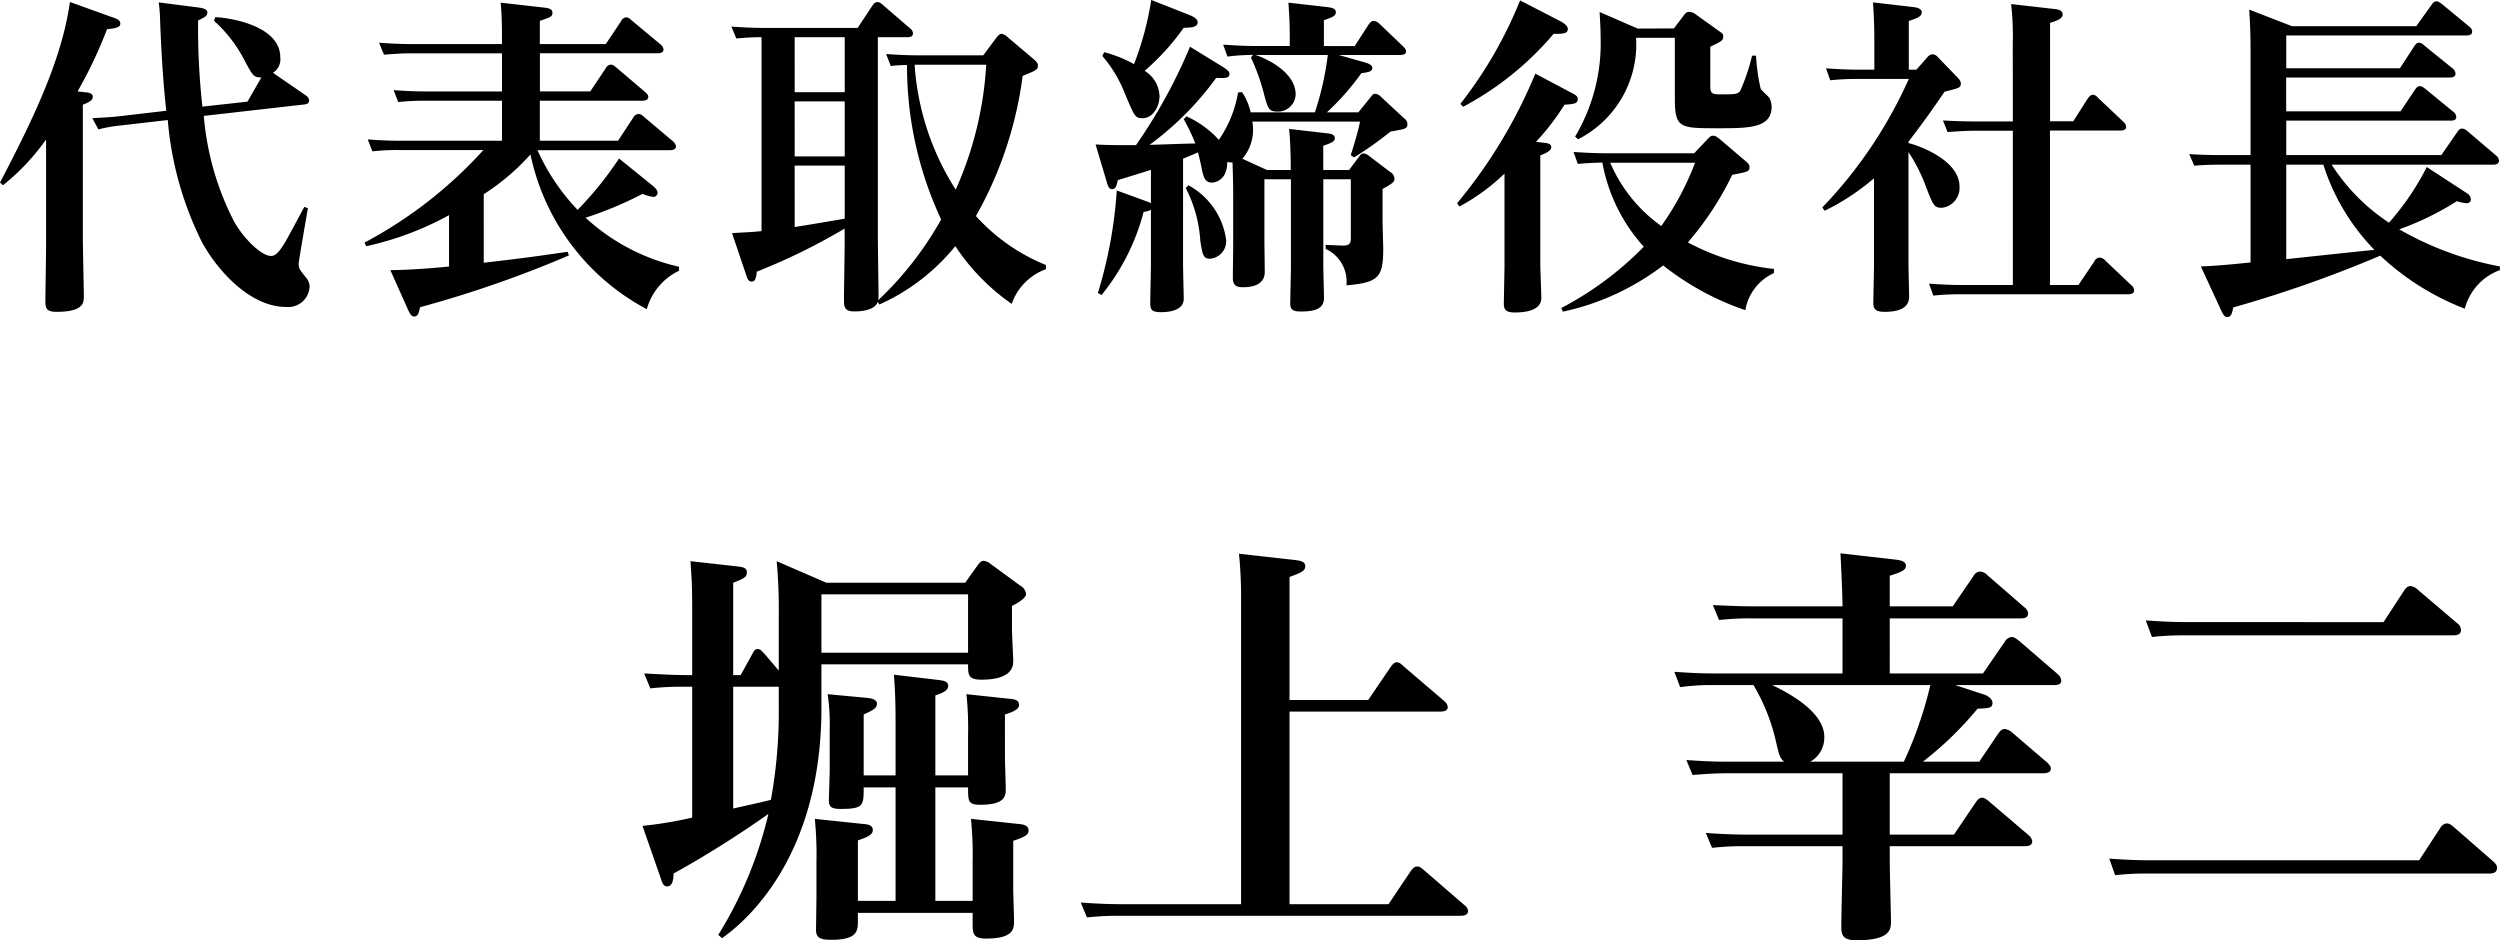 <svg xmlns="http://www.w3.org/2000/svg" width="120.704" height="45.396" viewBox="0 0 120.704 45.396"><path d="M-117.456-9.28a21.526,21.526,0,0,0,1.424-3.008c.576-.048.64-.144.64-.272,0-.16-.144-.224-.432-.32l-2-.72c-.384,2.752-1.744,5.6-3.376,8.72l.144.128a10.833,10.833,0,0,0,2.08-2.208v5.232c0,.368-.032,2.16-.032,2.56,0,.336.032.528.528.528,1.328,0,1.328-.448,1.328-.752,0-.16-.048-2.5-.048-2.8V-8.64c.384-.144.48-.256.48-.384,0-.16-.176-.192-.272-.208Zm3.92-4.3a7.7,7.7,0,0,1,.064.784c.016.544.1,2.7.3,4.448l-2.192.256c-.4.048-.72.064-1.376.1l.288.544a7.025,7.025,0,0,1,1.088-.192L-113.1-7.9a16.2,16.2,0,0,0,1.648,5.888c.7,1.3,2.288,3.136,4.064,3.136a1.033,1.033,0,0,0,1.136-.976.707.707,0,0,0-.192-.464c-.272-.352-.336-.4-.336-.656,0-.1.384-2.32.448-2.672l-.176-.064c-.336.624-.848,1.6-1.008,1.84-.3.48-.464.528-.608.528-.432,0-1.28-.784-1.776-1.664A13.56,13.56,0,0,1-111.36-8.1l4.784-.544c.128-.016.3-.016.3-.208a.344.344,0,0,0-.16-.24l-1.584-1.088a.774.774,0,0,0,.352-.752c0-1.5-2.352-1.9-3.136-1.936l-.064.176a6.648,6.648,0,0,1,1.488,1.936c.384.72.432.8.8.8l-.672,1.168-2.176.24a34.826,34.826,0,0,1-.208-4.16c.32-.16.448-.208.448-.4,0-.16-.288-.208-.416-.224Zm22.224,7.536a16.507,16.507,0,0,1-2,2.48,10.124,10.124,0,0,1-1.936-2.88H-88.9c.112,0,.336,0,.336-.192a.379.379,0,0,0-.128-.224L-90.1-8.048c-.1-.08-.16-.144-.272-.144a.322.322,0,0,0-.256.176L-91.36-6.9h-3.776V-8.832h4.9c.112,0,.336,0,.336-.192,0-.1-.1-.176-.128-.208l-1.392-1.184c-.1-.08-.176-.16-.288-.16a.309.309,0,0,0-.256.192l-.736,1.1h-2.432v-1.84h5.648c.112,0,.32,0,.32-.192a.372.372,0,0,0-.112-.208L-90.688-12.7c-.112-.1-.176-.16-.272-.16a.309.309,0,0,0-.256.192l-.736,1.1h-3.184v-1.12c.544-.192.608-.208.608-.4s-.24-.224-.4-.24l-2.1-.24c.064.608.064,1.344.064,2h-4.32c-.656,0-1.152-.032-1.616-.064l.24.576c.64-.048.912-.064,1.248-.064h4.448v1.84h-3.632c-.64,0-1.152-.032-1.6-.064l.224.576a10.929,10.929,0,0,1,1.264-.064h3.744V-6.9h-4.88c-.656,0-1.152-.032-1.6-.064l.224.576a10.693,10.693,0,0,1,1.248-.064h4.112A21.015,21.015,0,0,1-103.6-1.984l.08.176a14.851,14.851,0,0,0,4-1.5v2.48c-.32.032-1.6.16-2.832.176l.848,1.9c.112.24.176.336.3.336.192,0,.224-.176.288-.448a54.507,54.507,0,0,0,7.184-2.5l-.064-.176c-1.536.224-2.224.32-4.048.528V-4.32a10.945,10.945,0,0,0,2.256-1.92,11.009,11.009,0,0,0,5.616,7.472A2.93,2.93,0,0,1-88.416-.624V-.816a9.89,9.89,0,0,1-4.512-2.368,17.845,17.845,0,0,0,2.752-1.152,2.02,2.02,0,0,0,.5.144.2.2,0,0,0,.224-.192c0-.144-.144-.272-.224-.336Zm13.12-4.464a6.445,6.445,0,0,1,.784-.048A17.5,17.5,0,0,0-75.76-3.1,16.248,16.248,0,0,1-78.8.8a1.666,1.666,0,0,0,.016-.336c0-.384-.032-2.256-.032-2.688V-11.9h1.376c.144,0,.32,0,.32-.192a.324.324,0,0,0-.128-.224l-1.3-1.12c-.112-.1-.192-.16-.288-.16-.128,0-.192.1-.256.192l-.7,1.056h-4.48c-.64,0-1.152-.032-1.616-.064l.24.576a11.347,11.347,0,0,1,1.216-.064v9.36c-.416.048-.576.048-1.424.1L-85.2-.5c.08.256.128.4.3.4.16,0,.208-.176.24-.48a29.669,29.669,0,0,0,4.24-2.08v.912c0,.3-.032,2.128-.032,2.544,0,.352.048.544.512.544.4,0,.992-.08,1.12-.464l.08.128a9.939,9.939,0,0,0,3.664-2.816A10.319,10.319,0,0,0-72.352.976,2.733,2.733,0,0,1-70.7-.7V-.9A9.208,9.208,0,0,1-74.08-3.264a18.657,18.657,0,0,0,2.256-6.768c.672-.272.736-.3.736-.512,0-.048-.016-.128-.176-.272l-1.232-1.04a.693.693,0,0,0-.336-.208c-.128,0-.208.128-.288.224l-.608.816H-76.8c-.656,0-1.152-.032-1.616-.064Zm4.608-.064a17.15,17.15,0,0,1-1.472,6.032,12.734,12.734,0,0,1-1.984-6.032Zm-6.832,1.328h-2.416V-11.9h2.416Zm0,3.1h-2.416V-8.8h2.416Zm0,3.008c-.384.064-2.064.352-2.416.4V-5.7h2.416Zm16.336-2.9c.48-.192.528-.224.72-.3.032.128.08.3.16.672.08.416.144.784.5.784.048,0,.752-.016.752-.992a1.376,1.376,0,0,0,.256.016c.016.576.032.88.032,1.648v2.3c0,.224-.016,1.376-.016,1.632,0,.4.224.448.5.448.368,0,1.04-.08,1.04-.736,0-.208-.016-1.28-.016-1.52V-5.04h1.28V-.784c0,.256-.032,1.456-.032,1.728,0,.32.128.4.528.4.88,0,1.1-.256,1.1-.672,0-.208-.032-1.28-.032-1.52V-5.04h1.328v2.816c0,.256-.032.4-.432.384l-.784-.032v.192A1.739,1.739,0,0,1-56.192.08c1.552-.128,1.776-.4,1.776-1.744,0-.192-.032-1.184-.032-1.408v-1.5c.5-.272.576-.352.576-.5a.379.379,0,0,0-.208-.32l-1.008-.768a.477.477,0,0,0-.288-.128c-.08,0-.144.064-.208.16l-.48.64h-1.248V-6.656c.352-.128.56-.192.56-.368,0-.192-.224-.224-.416-.24l-1.792-.208c.048.464.08,1.184.08,1.984h-1.152l-1.184-.544a2.147,2.147,0,0,0,.48-1.792h5.2c-.08.416-.3,1.168-.448,1.616l.16.112a17.314,17.314,0,0,0,1.76-1.248c.736-.128.816-.144.816-.352a.339.339,0,0,0-.16-.288l-1.12-1.04a.447.447,0,0,0-.272-.144c-.08,0-.128.032-.208.144l-.608.752h-1.52a12.4,12.4,0,0,0,1.664-1.888c.336-.048.528-.08.528-.256s-.272-.24-.432-.288l-1.184-.336h2.912c.1,0,.336,0,.336-.176,0-.08-.048-.144-.144-.24l-1.136-1.088a.493.493,0,0,0-.288-.144c-.112,0-.192.112-.24.176l-.672,1.04H-57.28V-12.72c.416-.144.576-.208.576-.384,0-.208-.24-.224-.464-.256l-1.824-.208c.032.56.064.848.064,1.792v.3h-1.664c-.624,0-.992-.032-1.552-.064l.208.576a9.751,9.751,0,0,1,1.232-.08l-.1.128a9.665,9.665,0,0,1,.64,1.792c.176.656.224.816.64.816a.855.855,0,0,0,.88-.832c0-1.04-1.344-1.712-1.936-1.9h3.488a14.14,14.14,0,0,1-.624,2.768h-3.1a2.887,2.887,0,0,0-.416-.976l-.192.016a5.717,5.717,0,0,1-.928,2.288A4.71,4.71,0,0,0-63.92-8.08l-.128.144a8.945,8.945,0,0,1,.56,1.168c-.384,0-1.936.064-2.208.064A14.73,14.73,0,0,0-62.48-9.936c.4.016.64.032.64-.192,0-.064,0-.144-.368-.368l-1.536-.944a25.574,25.574,0,0,1-2.608,4.752c-1.12,0-1.248,0-1.952-.032L-67.76-4.9c.064.224.112.336.256.336.176,0,.224-.192.272-.432.144-.048,1.3-.4,1.6-.5v1.616a1.028,1.028,0,0,0-.256-.112L-67.28-4.5A21.688,21.688,0,0,1-68.192.448l.176.1a10.536,10.536,0,0,0,2.032-4.016.86.86,0,0,0,.352-.1V-.912c0,.272-.032,1.568-.032,1.856,0,.32.08.432.528.432.144,0,1.088,0,1.088-.64,0-.24-.032-1.392-.032-1.648Zm-3.9-4.96a6.223,6.223,0,0,1,1.1,1.84c.448,1.056.48,1.168.832,1.168.528,0,.832-.576.832-1.072a1.481,1.481,0,0,0-.72-1.216,11.466,11.466,0,0,0,1.888-2.08c.368,0,.672-.032.672-.256,0-.08-.016-.208-.416-.368l-1.824-.72a14.619,14.619,0,0,1-.832,3.1,6.2,6.2,0,0,0-1.44-.576Zm4.032,6.384a6.393,6.393,0,0,1,.7,2.544c.112.7.144.864.48.864A.85.85,0,0,0-62-2.112a3.533,3.533,0,0,0-1.824-2.64Zm28.4,3.9a11.406,11.406,0,0,1-4.16-1.28,14.872,14.872,0,0,0,2.144-3.264c.752-.144.832-.16.832-.368,0-.144-.1-.224-.24-.336l-1.2-1.024c-.16-.128-.224-.16-.32-.16-.064,0-.128.016-.256.16l-.656.688h-4.16c-.672,0-1.2-.032-1.664-.064l.208.576c.624-.048.672-.048,1.184-.064a8.261,8.261,0,0,0,2,4.064,15.751,15.751,0,0,1-3.984,2.96l.08.176A12.211,12.211,0,0,0-40.9-.88a13.3,13.3,0,0,0,3.968,2.16A2.407,2.407,0,0,1-35.552-.512ZM-39.36-5.84a13.324,13.324,0,0,1-1.632,3.056A7.263,7.263,0,0,1-43.456-5.84Zm-7.712-4.3a24.294,24.294,0,0,1-3.776,6.256l.112.16A10.035,10.035,0,0,0-48.56-5.312V-.88c0,.288-.032,1.584-.032,1.84,0,.272.08.432.528.432.464,0,1.28-.08,1.28-.7,0-.256-.048-1.424-.048-1.648V-6.192c.416-.16.528-.272.528-.4,0-.176-.208-.192-.32-.208l-.416-.048A11.656,11.656,0,0,0-45.664-8.64c.448-.032.64-.048.64-.272,0-.144-.112-.208-.336-.32Zm4.944-2.176-1.84-.8c.032.592.048.832.048,1.216a8.815,8.815,0,0,1-1.232,4.8l.144.128a5.137,5.137,0,0,0,2.8-4.9h1.872v2.88c0,1.488.208,1.488,2.08,1.488,1.488,0,2.592,0,2.592-1.04a.909.909,0,0,0-.112-.432c-.048-.064-.368-.352-.416-.432a9.641,9.641,0,0,1-.224-1.6h-.192A9.3,9.3,0,0,1-37.184-9.3c-.144.16-.24.16-1.008.16-.4,0-.432-.112-.432-.416V-11.44c.56-.272.624-.3.624-.5,0-.112-.016-.128-.224-.272l-1.072-.768a.587.587,0,0,0-.336-.144c-.112,0-.176.032-.3.208l-.448.592Zm-5.68-1.36a20.465,20.465,0,0,1-2.88,4.992l.128.144a14.763,14.763,0,0,0,4.368-3.52c.48,0,.688-.016.688-.24,0-.16-.208-.288-.352-.368Zm19.136,3.344h-.368v-2.352c.384-.128.624-.208.624-.416,0-.192-.272-.24-.416-.256l-1.936-.224c.064.928.064,1.632.064,1.888v1.36h-.72c-.64,0-1.12-.032-1.616-.064l.208.576a11.957,11.957,0,0,1,1.36-.064h2.432A21.731,21.731,0,0,1-33.216-3.68l.112.16A11.186,11.186,0,0,0-30.72-5.088V-.912c0,.256-.032,1.552-.032,1.84,0,.272.08.432.544.432.736,0,1.184-.208,1.184-.736,0-.224-.032-1.36-.032-1.616v-5.36a7.874,7.874,0,0,1,.848,1.68c.352.912.4,1.008.768,1.008a.962.962,0,0,0,.848-1.024c0-1.28-1.968-1.984-2.464-2.1v-.064c.544-.72.88-1.152,1.744-2.416.7-.176.784-.192.784-.4,0-.064-.016-.128-.144-.272l-.96-.992a.358.358,0,0,0-.272-.144.379.379,0,0,0-.24.144Zm4.656,2.5h-1.76c-.64,0-1.04-.016-1.616-.048l.224.56c.672-.048.992-.064,1.344-.064h1.808V.064h-2.432c-.64,0-1.152-.032-1.616-.064l.208.576A12.25,12.25,0,0,1-26.5.512h8c.128,0,.336,0,.336-.192a.3.3,0,0,0-.128-.24L-19.536-1.1a.412.412,0,0,0-.3-.16.285.285,0,0,0-.24.176L-20.848.064h-1.376V-7.392h3.344c.1,0,.336,0,.336-.176a.359.359,0,0,0-.128-.24l-1.184-1.12c-.112-.112-.176-.192-.3-.192-.08,0-.16.048-.272.224L-21.1-7.84h-1.12v-4.752c.464-.144.608-.24.608-.416,0-.208-.272-.24-.416-.256L-24.1-13.5a13.743,13.743,0,0,1,.08,1.9ZM-4.032-5.632A12.684,12.684,0,0,1-5.856-2.944a9.5,9.5,0,0,1-2.768-2.8h7.76c.112,0,.32,0,.32-.208a.356.356,0,0,0-.128-.224l-1.408-1.2a.412.412,0,0,0-.256-.112c-.112,0-.176.1-.24.192l-.752,1.088h-7.488V-7.872h7.888c.144,0,.32,0,.32-.176a.318.318,0,0,0-.128-.24L-4.064-9.376c-.128-.1-.208-.16-.3-.16-.08,0-.144.032-.24.176L-5.3-8.32h-5.52V-9.952h7.84c.144,0,.336,0,.336-.192a.351.351,0,0,0-.128-.24L-4.1-11.456c-.128-.112-.192-.176-.3-.176-.1,0-.16.048-.24.176L-5.328-10.4h-5.488v-1.584h8.64c.144,0,.336,0,.336-.192a.313.313,0,0,0-.144-.24l-1.28-1.056c-.128-.1-.208-.16-.3-.16-.112,0-.176.08-.24.176l-.736,1.024h-6l-2.064-.8c.032.48.064,1.152.064,1.888v5.136h-1.344c-.64,0-1.152-.016-1.616-.048l.24.56c.64-.048.944-.048,1.248-.048h1.472v4.72c-.96.1-1.808.176-2.4.192l.992,2.144c.128.272.192.3.272.3.208,0,.24-.176.3-.464a59.888,59.888,0,0,0,7.1-2.5,12.524,12.524,0,0,0,4.08,2.56A2.716,2.716,0,0,1-.5-.656V-.832A15.4,15.4,0,0,1-5.36-2.624a13.857,13.857,0,0,0,2.784-1.36,1.847,1.847,0,0,0,.464.1c.128,0,.208-.064.208-.192a.353.353,0,0,0-.16-.272Zm-6.784-.112h1.792A10.4,10.4,0,0,0-6.56-1.632c-.672.064-3.648.384-4.256.448ZM-83.6,18.68l-.7-.82c-.12-.12-.18-.22-.32-.22s-.18.1-.28.28l-.54.98h-.36V14.44c.5-.2.66-.26.66-.5s-.2-.26-.56-.3l-2.16-.24c.04.72.08,1,.08,2.34V18.9c-.82,0-1.16-.02-2.32-.08l.3.72a13.366,13.366,0,0,1,1.56-.08h.46v6.32a19.988,19.988,0,0,1-2.4.4l.88,2.52c.08.26.14.4.32.4.2,0,.3-.22.3-.62A49.35,49.35,0,0,0-84.1,25.6a19.492,19.492,0,0,1-2.42,5.84l.18.16c1.34-.94,4.8-4.1,4.8-11.12v-2.1h7.08c0,.5,0,.74.64.74.54,0,1.54-.08,1.54-.88,0-.22-.06-1.3-.06-1.56V15.56c.12-.06.68-.34.68-.58a.525.525,0,0,0-.28-.4l-1.42-1.04a.673.673,0,0,0-.34-.16c-.12,0-.2.08-.3.22l-.6.84h-6.7l-2.4-1.04a26.462,26.462,0,0,1,.1,2.68Zm0,1.7a23.878,23.878,0,0,1-.38,4.54c-.28.08-1.56.36-1.82.42V19.46h2.2ZM-81.54,15h7.08v2.82h-7.08Zm2.04,8.74V20.8c.44-.2.64-.3.64-.52s-.3-.26-.46-.28l-1.92-.18a9.841,9.841,0,0,1,.1,1.62v2.02c0,.22-.04,1.26-.04,1.5,0,.32.16.4.56.4,1.12,0,1.12-.16,1.12-1.04h1.54V29.8h-1.82V26.88c.54-.18.72-.3.72-.5,0-.26-.28-.28-.52-.3l-2.28-.24a17.4,17.4,0,0,1,.08,2.08v1.62c0,.24-.02,1.4-.02,1.66,0,.32.12.48.72.48,1.3,0,1.3-.44,1.3-.94v-.36h5.54v.48c0,.48,0,.76.64.76,1.36,0,1.36-.48,1.36-.88,0-.14-.04-1.3-.04-1.5V26.9c.6-.2.74-.3.74-.5,0-.26-.28-.3-.54-.32l-2.24-.24a17.4,17.4,0,0,1,.08,2.1V29.8h-1.8V24.32h1.58c0,.68,0,.84.6.84,1.22,0,1.22-.46,1.22-.78,0-.12-.04-1.32-.04-1.5V20.8c.66-.2.68-.36.68-.48,0-.22-.24-.26-.48-.28l-2.06-.22a15.264,15.264,0,0,1,.08,1.96v1.96h-1.58V19.88c.5-.16.62-.3.62-.46,0-.24-.26-.26-.58-.3l-2.04-.24c.04.58.08,1.08.08,2.36v2.5Zm20.56-3.64V14.16c.54-.2.76-.28.76-.52,0-.18-.14-.26-.52-.3l-2.68-.3a21.193,21.193,0,0,1,.1,2.36V29.96H-67c-.82,0-1.44-.04-2.02-.08l.3.72a13.188,13.188,0,0,1,1.56-.08h16.42c.16,0,.42,0,.42-.24A.409.409,0,0,0-50.5,30l-1.92-1.66c-.22-.18-.24-.2-.36-.2-.16,0-.24.14-.32.24l-1.06,1.58h-4.78v-9.3h7.24c.14,0,.4,0,.4-.22a.418.418,0,0,0-.16-.28L-53.4,18.5c-.14-.12-.22-.22-.36-.22-.1,0-.18.06-.32.26l-1.06,1.56Zm32.14-.72h4.74c.16,0,.38,0,.38-.22a.439.439,0,0,0-.16-.3l-1.88-1.62c-.18-.14-.26-.18-.36-.18a.431.431,0,0,0-.32.22l-1.06,1.54h-4.5V16.16h6.32c.12,0,.36,0,.36-.24a.392.392,0,0,0-.16-.28l-1.8-1.56a.521.521,0,0,0-.36-.18.387.387,0,0,0-.32.22l-1,1.46h-3.04V14.1c.66-.2.78-.3.78-.48,0-.24-.34-.28-.52-.3l-2.64-.3c.08,1.46.1,2.42.1,2.56h-4.24c-.8,0-1.44-.04-2.02-.06l.3.72a13.188,13.188,0,0,1,1.56-.08h4.4v2.66h-6.12c-.8,0-1.42-.04-2-.08l.28.74a10.954,10.954,0,0,1,1.58-.1h1.96a9.421,9.421,0,0,1,1.08,2.7c.16.68.18.8.4,1h-2.7c-.82,0-1.44-.04-2.02-.08l.3.72c.8-.06,1.16-.08,1.56-.08h5.68V26.6h-4.58c-.8,0-1.44-.04-2.02-.08l.3.72a13.188,13.188,0,0,1,1.56-.08h4.74v.68c0,.46-.06,2.7-.06,3.2,0,.44.1.66.74.66,1.66,0,1.66-.54,1.66-.94,0-.1-.06-2.44-.06-2.9v-.7h6.48c.14,0,.4,0,.4-.24a.474.474,0,0,0-.16-.28l-1.9-1.62c-.16-.14-.26-.2-.36-.2s-.18.04-.32.24l-1.04,1.54h-3.1V23.64h7.36c.14,0,.42,0,.42-.24,0-.1-.1-.2-.18-.28l-1.68-1.44a.684.684,0,0,0-.36-.18c-.08,0-.18.02-.32.22l-.92,1.36h-2.72a16.6,16.6,0,0,0,2.64-2.56c.52-.02.72-.02.72-.28,0-.2-.26-.36-.4-.4Zm-7,3.7a1.327,1.327,0,0,0,.68-1.2c0-.86-.88-1.72-2.52-2.5H-28a19.023,19.023,0,0,1-1.28,3.7Zm18.22-6.74c-.8,0-1.4-.04-2.02-.08l.3.8a13.188,13.188,0,0,1,1.56-.08H-2.8c.16,0,.42,0,.42-.26a.419.419,0,0,0-.2-.34l-1.88-1.6a.617.617,0,0,0-.36-.18c-.12,0-.22.08-.32.24l-.98,1.5Zm-1.78,11.5c-.8,0-1.42-.04-2-.08l.28.8a13.306,13.306,0,0,1,1.58-.08H-1.06c.16,0,.42,0,.42-.28,0-.16-.14-.26-.2-.32l-1.88-1.64c-.16-.14-.24-.18-.36-.18a.4.4,0,0,0-.3.22L-4.4,27.84Z" transform="translate(121.2 13.696)"/></svg>